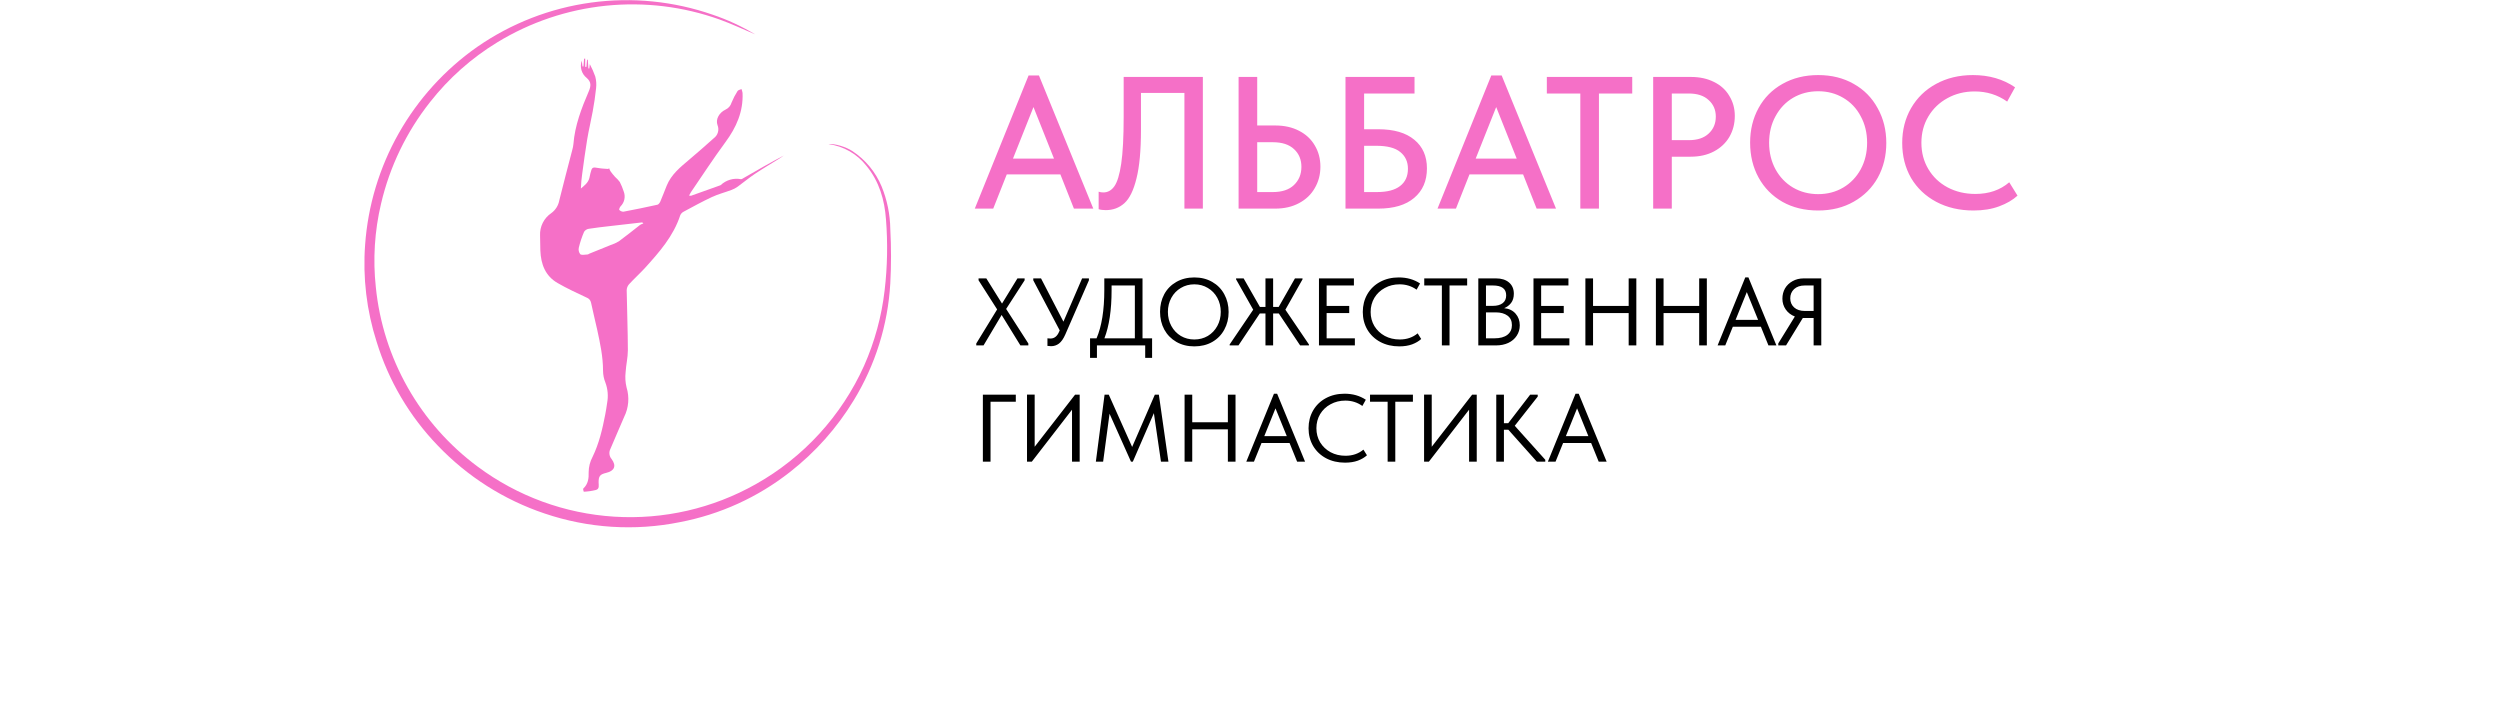 <?xml version="1.0" encoding="UTF-8"?> <svg xmlns="http://www.w3.org/2000/svg" width="731" height="208" viewBox="0 0 731 208" fill="none"> <g clip-path="url(#clip0_876_313)"> <path d="M170.116 17.736L170.315 19.444H170.598L170.79 17.146H171.112V19.544H171.472L171.648 17.476H171.878L172.046 20.011H172.322L172.452 18.74C173.083 19.914 173.621 21.135 174.061 22.393C174.35 23.5 174.431 24.651 174.298 25.787C174.068 28.085 173.708 30.383 173.302 32.611C172.812 35.331 172.146 38.027 171.694 40.754C171.135 44.086 170.706 47.441 170.238 50.796C170.029 52.233 169.899 53.68 169.848 55.131C170.859 54.25 171.962 53.477 172.329 52.067C172.444 51.623 172.521 51.163 172.628 50.711C173.08 48.858 173.218 48.804 175.041 49.141C175.991 49.317 176.964 49.325 177.929 49.409L178.067 49.103C178.184 49.46 178.343 49.802 178.541 50.121C178.945 50.679 179.38 51.213 179.844 51.722C180.352 52.167 180.814 52.663 181.222 53.201C181.68 54.092 182.065 55.02 182.371 55.974C182.662 56.715 182.728 57.526 182.562 58.304C182.396 59.083 182.004 59.796 181.437 60.355C181.199 60.615 180.962 61.274 181.077 61.381C181.233 61.545 181.421 61.676 181.629 61.766C181.837 61.855 182.061 61.901 182.287 61.902C185.622 61.274 188.941 60.592 192.245 59.857C192.582 59.78 192.919 59.283 193.087 58.907C193.738 57.375 194.313 55.843 194.933 54.311C196.258 51.025 198.909 48.896 201.498 46.705C203.933 44.637 206.346 42.546 208.713 40.409C209.298 39.985 209.723 39.377 209.921 38.683C210.118 37.988 210.076 37.247 209.801 36.579C209.188 34.94 210.237 32.949 212.145 32.052C212.571 31.855 212.949 31.568 213.255 31.211C213.56 30.854 213.785 30.436 213.914 29.984C214.393 28.813 214.978 27.687 215.66 26.622C215.852 26.308 216.426 26.231 216.809 26.039C216.956 26.407 217.062 26.79 217.123 27.181C217.361 32.642 215.3 37.253 212.106 41.581C208.591 46.353 205.35 51.332 202.011 56.219C201.815 56.533 201.636 56.858 201.475 57.191C201.66 57.237 201.851 57.255 202.041 57.245C204.837 56.257 207.618 55.254 210.406 54.258C210.521 54.236 210.63 54.192 210.728 54.128C211.509 53.387 212.456 52.843 213.49 52.542C214.524 52.241 215.614 52.191 216.672 52.397C216.917 52.397 217.231 52.174 217.491 52.021C221.359 49.792 225.22 47.556 229.187 45.472C228.743 45.771 228.314 46.093 227.862 46.376C225.48 47.862 223.052 49.287 220.716 50.849C218.985 52.006 217.392 53.362 215.699 54.58C215.145 54.979 214.539 55.301 213.899 55.537C211.999 56.249 210.015 56.755 208.185 57.605C205.366 58.915 202.631 60.431 199.889 61.902C199.452 62.123 199.105 62.488 198.909 62.936C196.909 69.064 192.781 73.721 188.591 78.355C187.059 80.01 185.42 81.496 183.911 83.142C183.497 83.617 183.261 84.221 183.245 84.851C183.336 90.703 183.574 96.555 183.589 102.399C183.589 104.544 183.053 106.681 182.93 108.826C182.759 110.314 182.852 111.82 183.206 113.276C184.089 116.137 183.836 119.228 182.502 121.908C181.138 124.972 179.851 128.143 178.488 131.246C178.241 131.723 178.143 132.263 178.206 132.797C178.269 133.331 178.49 133.833 178.84 134.24C180.303 136.217 179.683 137.695 177.255 138.269C175.432 138.698 175.018 139.227 175.033 141.058C175.033 141.877 175.355 142.942 174.267 143.264C173.098 143.554 171.902 143.729 170.698 143.784C170.698 143.784 170.415 143.019 170.545 142.858C171.969 141.556 172.184 139.87 172.123 138.093C172.13 136.512 172.527 134.957 173.279 133.566C175.179 129.652 176.152 125.447 176.971 121.211C177.193 120.078 177.37 118.913 177.53 117.787C177.899 115.809 177.724 113.768 177.025 111.882C176.573 110.775 176.336 109.592 176.328 108.397C176.328 104.306 175.478 100.362 174.62 96.409C174.045 93.782 173.379 91.17 172.827 88.527C172.762 88.175 172.602 87.847 172.367 87.578C172.131 87.308 171.827 87.107 171.487 86.995C168.637 85.655 165.765 84.33 163.061 82.767C159.43 80.691 158.151 77.222 157.998 73.231C157.944 71.768 157.944 70.305 157.914 68.85C157.856 67.57 158.128 66.297 158.703 65.153C159.279 64.009 160.138 63.032 161.2 62.316C162.44 61.414 163.281 60.066 163.544 58.555C164.754 53.63 166.079 48.727 167.343 43.802C167.501 43.259 167.609 42.703 167.665 42.14C168.094 36.679 170.032 31.646 172.161 26.691C172.82 25.159 172.927 23.964 171.54 22.776C170.803 22.193 170.267 21.392 170.012 20.487C169.756 19.582 169.792 18.619 170.116 17.736V17.736ZM188.124 65.334L187.787 65.027C184.547 65.395 181.314 65.793 178.074 66.138C176.09 66.368 174.106 66.59 172.138 66.904C171.862 66.945 171.598 67.046 171.365 67.198C171.131 67.35 170.932 67.55 170.782 67.785C170.143 69.271 169.63 70.808 169.25 72.381C169.169 72.717 169.165 73.067 169.237 73.406C169.31 73.744 169.459 74.061 169.672 74.334C170.169 74.679 171.081 74.426 171.816 74.403C171.992 74.403 172.161 74.234 172.337 74.165C174.398 73.331 176.458 72.511 178.511 71.668C179.371 71.393 180.197 71.018 180.97 70.55C183.076 69.018 185.098 67.356 187.174 65.755C187.475 65.582 187.794 65.441 188.124 65.334V65.334Z" fill="#F570C7"></path> <path d="M220.798 10.046C217.367 8.598 213.951 6.982 210.42 5.71C199.773 1.9 188.409 0.521 177.16 1.674C165.912 2.827 155.064 6.483 145.412 12.374C137.867 16.971 131.21 22.887 125.757 29.838C118.853 38.565 113.96 48.708 111.425 59.543C109.525 67.546 109.007 75.815 109.894 83.992C110.934 94.331 114.123 104.339 119.255 113.374C124.387 122.409 131.35 130.273 139.697 136.461C151.3 145.091 165.158 150.167 179.59 151.074C194.021 151.981 208.406 148.679 220.998 141.57C234.973 133.711 246.064 121.583 252.648 106.964C255.755 99.951 257.784 92.508 258.668 84.888C259.479 77.999 259.61 71.046 259.059 64.131C258.645 58.432 257.098 53.085 253.383 48.535C250.649 45.022 246.643 42.724 242.23 42.14C243.961 41.925 247.324 42.906 249.262 44.193C253.075 46.717 256.047 50.323 257.795 54.548C259.402 58.481 260.259 62.679 260.323 66.927C260.606 72.234 260.606 77.552 260.323 82.859C259.629 94.984 255.945 106.75 249.599 117.105C244.704 125.153 238.39 132.246 230.963 138.039C221.563 145.418 210.531 150.438 198.792 152.677C185.612 155.336 171.963 154.461 159.23 150.142C147.384 146.163 136.683 139.365 128.047 130.334C119.765 121.761 113.626 111.352 110.131 99.955C107.191 90.795 106.047 81.154 106.761 71.561C107.58 60.091 110.945 48.949 116.612 38.944C122.279 28.938 130.106 20.322 139.521 13.722C149.449 6.833 160.865 2.389 172.838 0.753C184.811 -0.884 197.001 0.335 208.413 4.308C212.736 5.77 216.888 7.693 220.798 10.046V10.046Z" fill="#F570C7"></path> </g> <path d="M319.68 61H314.015L310.055 50.99H294.38L290.42 61H285.03L300.76 22.06H303.785L319.68 61ZM302.19 31.3L296.195 46.37H308.185L302.19 31.3ZM321.244 61.165V56.05C321.684 56.197 322.143 56.27 322.619 56.27C323.903 56.27 324.966 55.683 325.809 54.51C326.689 53.3 327.368 51.082 327.844 47.855C328.321 44.628 328.559 40.082 328.559 34.215V22.5H351.714V61H346.324V27.175H333.619V37.955C333.619 44.005 333.179 48.753 332.299 52.2C331.456 55.647 330.283 58.048 328.779 59.405C327.276 60.762 325.461 61.44 323.334 61.44C322.491 61.44 321.794 61.348 321.244 61.165ZM362.163 61V22.5H367.608V36.69H372.888C375.528 36.69 377.838 37.203 379.818 38.23C381.834 39.257 383.374 40.687 384.438 42.52C385.538 44.353 386.088 46.425 386.088 48.735C386.088 51.045 385.538 53.135 384.438 55.005C383.374 56.875 381.834 58.342 379.818 59.405C377.838 60.468 375.528 61 372.888 61H362.163ZM372.173 56.16C374.849 56.16 376.903 55.482 378.333 54.125C379.799 52.732 380.533 50.953 380.533 48.79C380.533 46.663 379.818 44.94 378.388 43.62C376.958 42.263 374.886 41.585 372.173 41.585H367.608V56.16H372.173ZM393.422 61V22.5H413.607V27.34H398.867V37.79H402.992C407.576 37.79 411.096 38.817 413.552 40.87C416.009 42.887 417.237 45.673 417.237 49.23C417.237 52.897 415.991 55.775 413.497 57.865C411.041 59.955 407.539 61 402.992 61H393.422ZM402.607 56.16C405.614 56.16 407.869 55.573 409.372 54.4C410.912 53.227 411.682 51.54 411.682 49.34C411.682 47.287 410.931 45.655 409.427 44.445C407.961 43.235 405.632 42.63 402.442 42.63H398.867V56.16H402.607ZM454.978 61H449.313L445.353 50.99H429.678L425.718 61H420.328L436.058 22.06H439.083L454.978 61ZM437.488 31.3L431.493 46.37H443.483L437.488 31.3ZM467.53 61H462.085V27.34H452.295V22.5H477.265V27.34H467.53V61ZM494.443 22.5C497.01 22.5 499.265 22.995 501.208 23.985C503.151 24.938 504.636 26.295 505.663 28.055C506.726 29.778 507.258 31.722 507.258 33.885C507.258 36.158 506.726 38.212 505.663 40.045C504.6 41.842 503.096 43.253 501.153 44.28C499.21 45.307 496.936 45.82 494.333 45.82H488.833V61H483.388V22.5H494.443ZM493.838 40.98C496.331 40.98 498.256 40.338 499.613 39.055C501.006 37.772 501.703 36.122 501.703 34.105C501.703 32.125 501.006 30.512 499.613 29.265C498.256 27.982 496.313 27.34 493.783 27.34H488.833V40.98H493.838ZM511.734 41.695C511.734 37.955 512.559 34.582 514.209 31.575C515.859 28.568 518.187 26.222 521.194 24.535C524.237 22.812 527.721 21.95 531.644 21.95C535.567 21.95 539.032 22.812 542.039 24.535C545.046 26.222 547.374 28.587 549.024 31.63C550.711 34.637 551.554 38.028 551.554 41.805C551.554 45.545 550.729 48.918 549.079 51.925C547.429 54.895 545.082 57.242 542.039 58.965C539.032 60.688 535.567 61.55 531.644 61.55C527.684 61.55 524.201 60.707 521.194 59.02C518.187 57.297 515.859 54.932 514.209 51.925C512.559 48.918 511.734 45.508 511.734 41.695ZM545.944 41.75C545.944 38.853 545.321 36.268 544.074 33.995C542.864 31.685 541.159 29.888 538.959 28.605C536.796 27.322 534.357 26.68 531.644 26.68C528.931 26.68 526.474 27.322 524.274 28.605C522.111 29.888 520.406 31.685 519.159 33.995C517.912 36.268 517.289 38.853 517.289 41.75C517.289 44.61 517.912 47.195 519.159 49.505C520.406 51.778 522.111 53.557 524.274 54.84C526.474 56.123 528.931 56.765 531.644 56.765C534.357 56.765 536.796 56.123 538.959 54.84C541.122 53.557 542.827 51.778 544.074 49.505C545.321 47.195 545.944 44.61 545.944 41.75ZM556.207 41.805C556.207 38.028 557.068 34.637 558.792 31.63C560.552 28.587 562.99 26.222 566.107 24.535C569.26 22.812 572.853 21.95 576.887 21.95C581.617 21.95 585.723 23.142 589.207 25.525L586.897 29.705C584.11 27.725 580.938 26.735 577.382 26.735C574.448 26.735 571.79 27.395 569.407 28.715C567.06 29.998 565.208 31.777 563.852 34.05C562.495 36.323 561.817 38.89 561.817 41.75C561.817 44.61 562.495 47.177 563.852 49.45C565.208 51.723 567.078 53.502 569.462 54.785C571.882 56.068 574.595 56.71 577.602 56.71C581.562 56.71 584.862 55.573 587.502 53.3L589.922 57.205C588.528 58.488 586.732 59.533 584.532 60.34C582.368 61.147 579.875 61.55 577.052 61.55C572.982 61.55 569.352 60.707 566.162 59.02C563.008 57.333 560.552 55.005 558.792 52.035C557.068 49.028 556.207 45.618 556.207 41.805Z" fill="#F570C7"></path> <path d="M299.599 81.96L294.195 90.332L300.691 100.44V101H298.367L292.879 92.096L287.587 101H285.459V100.44L291.563 90.472L286.131 81.96V81.4H288.399L292.991 88.764L297.499 81.4H299.599V81.96ZM316.409 81.4H318.397V81.96L311.481 97.836C310.94 99.068 310.324 99.945 309.633 100.468C308.961 100.972 308.196 101.224 307.337 101.224C307.02 101.224 306.665 101.196 306.273 101.14V98.928C306.534 98.965 306.833 98.984 307.169 98.984C308.27 98.984 309.101 98.34 309.661 97.052L309.857 96.604L302.129 81.96V81.4H304.397L310.949 94.056L316.409 81.4ZM334.072 98.928H336.872V104.64H334.856V101H320.744V104.64H318.728V98.928H320.632C322.144 95.4 322.9 90.687 322.9 84.788V81.4H334.072V98.928ZM325.028 84.872C325.028 90.64 324.328 95.325 322.928 98.928H331.832V83.472H325.028V84.872ZM339.198 91.172C339.198 89.268 339.609 87.551 340.43 86.02C341.27 84.489 342.446 83.295 343.958 82.436C345.489 81.559 347.243 81.12 349.222 81.12C351.201 81.12 352.946 81.559 354.458 82.436C355.989 83.313 357.165 84.517 357.986 86.048C358.826 87.579 359.246 89.305 359.246 91.228C359.246 93.132 358.826 94.849 357.986 96.38C357.165 97.911 355.989 99.115 354.458 99.992C352.946 100.851 351.201 101.28 349.222 101.28C347.243 101.28 345.489 100.841 343.958 99.964C342.446 99.087 341.27 97.883 340.43 96.352C339.609 94.821 339.198 93.095 339.198 91.172ZM356.95 91.2C356.95 89.688 356.614 88.316 355.942 87.084C355.27 85.852 354.346 84.891 353.17 84.2C351.994 83.491 350.678 83.136 349.222 83.136C347.766 83.136 346.45 83.491 345.274 84.2C344.098 84.891 343.174 85.852 342.502 87.084C341.83 88.316 341.494 89.688 341.494 91.2C341.494 92.712 341.83 94.084 342.502 95.316C343.174 96.548 344.098 97.519 345.274 98.228C346.45 98.919 347.766 99.264 349.222 99.264C350.678 99.264 351.994 98.919 353.17 98.228C354.346 97.519 355.27 96.548 355.942 95.316C356.614 94.084 356.95 92.712 356.95 91.2ZM380.858 81.68L375.846 90.556L382.734 100.72V101H380.158L373.914 91.648H372.262V101H370.022V91.648H368.37L362.126 101H359.55V100.72L366.438 90.556L361.426 81.68V81.4H363.638L368.398 89.744H370.022V81.4H372.262V89.744H373.886L378.646 81.4H380.858V81.68ZM396.165 101H385.665V81.4H395.885V83.472H387.905V89.464H394.513V91.536H387.905V98.928H396.165V101ZM398.479 91.228C398.479 89.305 398.918 87.579 399.795 86.048C400.691 84.499 401.933 83.295 403.519 82.436C405.125 81.559 406.954 81.12 409.007 81.12C411.378 81.12 413.45 81.708 415.223 82.884L414.215 84.704C412.759 83.659 411.098 83.136 409.231 83.136C407.645 83.136 406.207 83.491 404.919 84.2C403.631 84.891 402.614 85.852 401.867 87.084C401.139 88.316 400.775 89.697 400.775 91.228C400.775 92.74 401.139 94.112 401.867 95.344C402.614 96.557 403.631 97.519 404.919 98.228C406.207 98.919 407.663 99.264 409.287 99.264C411.341 99.264 413.086 98.667 414.523 97.472L415.559 99.124C414.869 99.759 413.982 100.281 412.899 100.692C411.817 101.084 410.566 101.28 409.147 101.28C407.075 101.28 405.227 100.851 403.603 99.992C401.998 99.133 400.738 97.939 399.823 96.408C398.927 94.877 398.479 93.151 398.479 91.228ZM423.843 101H421.603V83.472H416.451V81.4H428.995V83.472H423.843V101ZM444.382 95.12C444.382 96.259 444.084 97.276 443.486 98.172C442.908 99.068 442.086 99.768 441.022 100.272C439.977 100.757 438.773 101 437.41 101H432.258V81.4H437.41C439.034 81.4 440.313 81.801 441.246 82.604C442.18 83.407 442.646 84.499 442.646 85.88C442.646 86.981 442.376 87.887 441.834 88.596C441.293 89.287 440.621 89.791 439.818 90.108C441.218 90.239 442.329 90.771 443.15 91.704C443.972 92.637 444.382 93.776 444.382 95.12ZM436.514 83.472H434.498V89.436H436.514C437.728 89.436 438.68 89.175 439.37 88.652C440.061 88.129 440.406 87.364 440.406 86.356C440.406 84.433 439.109 83.472 436.514 83.472ZM436.906 98.928C438.605 98.928 439.893 98.583 440.77 97.892C441.648 97.201 442.086 96.259 442.086 95.064C442.086 93.851 441.657 92.927 440.798 92.292C439.94 91.657 438.801 91.34 437.382 91.34H434.498V98.928H436.906ZM458.891 101H448.391V81.4H458.611V83.472H450.631V89.464H457.239V91.536H450.631V98.928H458.891V101ZM476.223 89.464V81.4H478.463V101H476.223V91.536H465.807V101H463.567V81.4H465.807V89.464H476.223ZM496.84 89.464V81.4H499.08V101H496.84V91.536H486.424V101H484.184V81.4H486.424V89.464H496.84ZM519.417 101H517.093L514.881 95.54H506.677L504.465 101H502.225L510.317 81.12H511.241L519.417 101ZM510.765 85.404L507.489 93.524H514.069L510.765 85.404ZM532.543 81.4V101H530.303V92.992H527.447H527.139L522.239 101H519.971V100.412L524.815 92.544C523.695 92.115 522.809 91.433 522.155 90.5C521.502 89.567 521.175 88.512 521.175 87.336C521.175 86.235 521.427 85.236 521.931 84.34C522.454 83.444 523.191 82.735 524.143 82.212C525.095 81.671 526.197 81.4 527.447 81.4H532.543ZM530.303 90.92V83.472H527.727C526.402 83.472 525.357 83.827 524.591 84.536C523.845 85.245 523.471 86.141 523.471 87.224C523.471 88.307 523.845 89.193 524.591 89.884C525.357 90.575 526.402 90.92 527.727 90.92H530.303ZM289.631 135H287.391V115.4H297.023V117.472H289.631V135ZM302.537 130.632L314.353 115.4H315.697V135H313.457V119.796L301.697 135H300.297V115.372H302.537V130.632ZM338.851 115.4L341.651 135H339.467L337.395 120.804L331.235 135H330.703L324.431 120.972L322.555 135H320.427L322.975 115.4H324.207L331.039 130.688L337.675 115.4H338.851ZM359.028 123.464V115.4H361.268V135H359.028V125.536H348.612V135H346.372V115.4H348.612V123.464H359.028ZM381.605 135H379.281L377.069 129.54H368.865L366.653 135H364.413L372.505 115.12H373.429L381.605 135ZM372.953 119.404L369.677 127.524H376.257L372.953 119.404ZM382.62 125.228C382.62 123.305 383.059 121.579 383.936 120.048C384.832 118.499 386.073 117.295 387.66 116.436C389.265 115.559 391.095 115.12 393.148 115.12C395.519 115.12 397.591 115.708 399.364 116.884L398.356 118.704C396.9 117.659 395.239 117.136 393.372 117.136C391.785 117.136 390.348 117.491 389.06 118.2C387.772 118.891 386.755 119.852 386.008 121.084C385.28 122.316 384.916 123.697 384.916 125.228C384.916 126.74 385.28 128.112 386.008 129.344C386.755 130.557 387.772 131.519 389.06 132.228C390.348 132.919 391.804 133.264 393.428 133.264C395.481 133.264 397.227 132.667 398.664 131.472L399.7 133.124C399.009 133.759 398.123 134.281 397.04 134.692C395.957 135.084 394.707 135.28 393.288 135.28C391.216 135.28 389.368 134.851 387.744 133.992C386.139 133.133 384.879 131.939 383.964 130.408C383.068 128.877 382.62 127.151 382.62 125.228ZM407.984 135H405.744V117.472H400.592V115.4H413.136V117.472H407.984V135ZM418.639 130.632L430.455 115.4H431.799V135H429.559V119.796L417.799 135H416.399V115.372H418.639V130.632ZM449.632 115.96L442.912 124.5L451.844 134.44V135H449.38L441.036 125.648H439.748V135H437.508V115.4H439.748V123.744H441.008L447.42 115.4H449.632V115.96ZM469.788 135H467.464L465.252 129.54H457.048L454.836 135H452.596L460.688 115.12H461.612L469.788 135ZM461.136 119.404L457.86 127.524H464.44L461.136 119.404Z" fill="black"></path> <defs> <clipPath id="clip0_876_313"> <rect width="201.08" height="201.25" fill="white" transform="translate(106.535)"></rect> </clipPath> </defs> </svg> 
